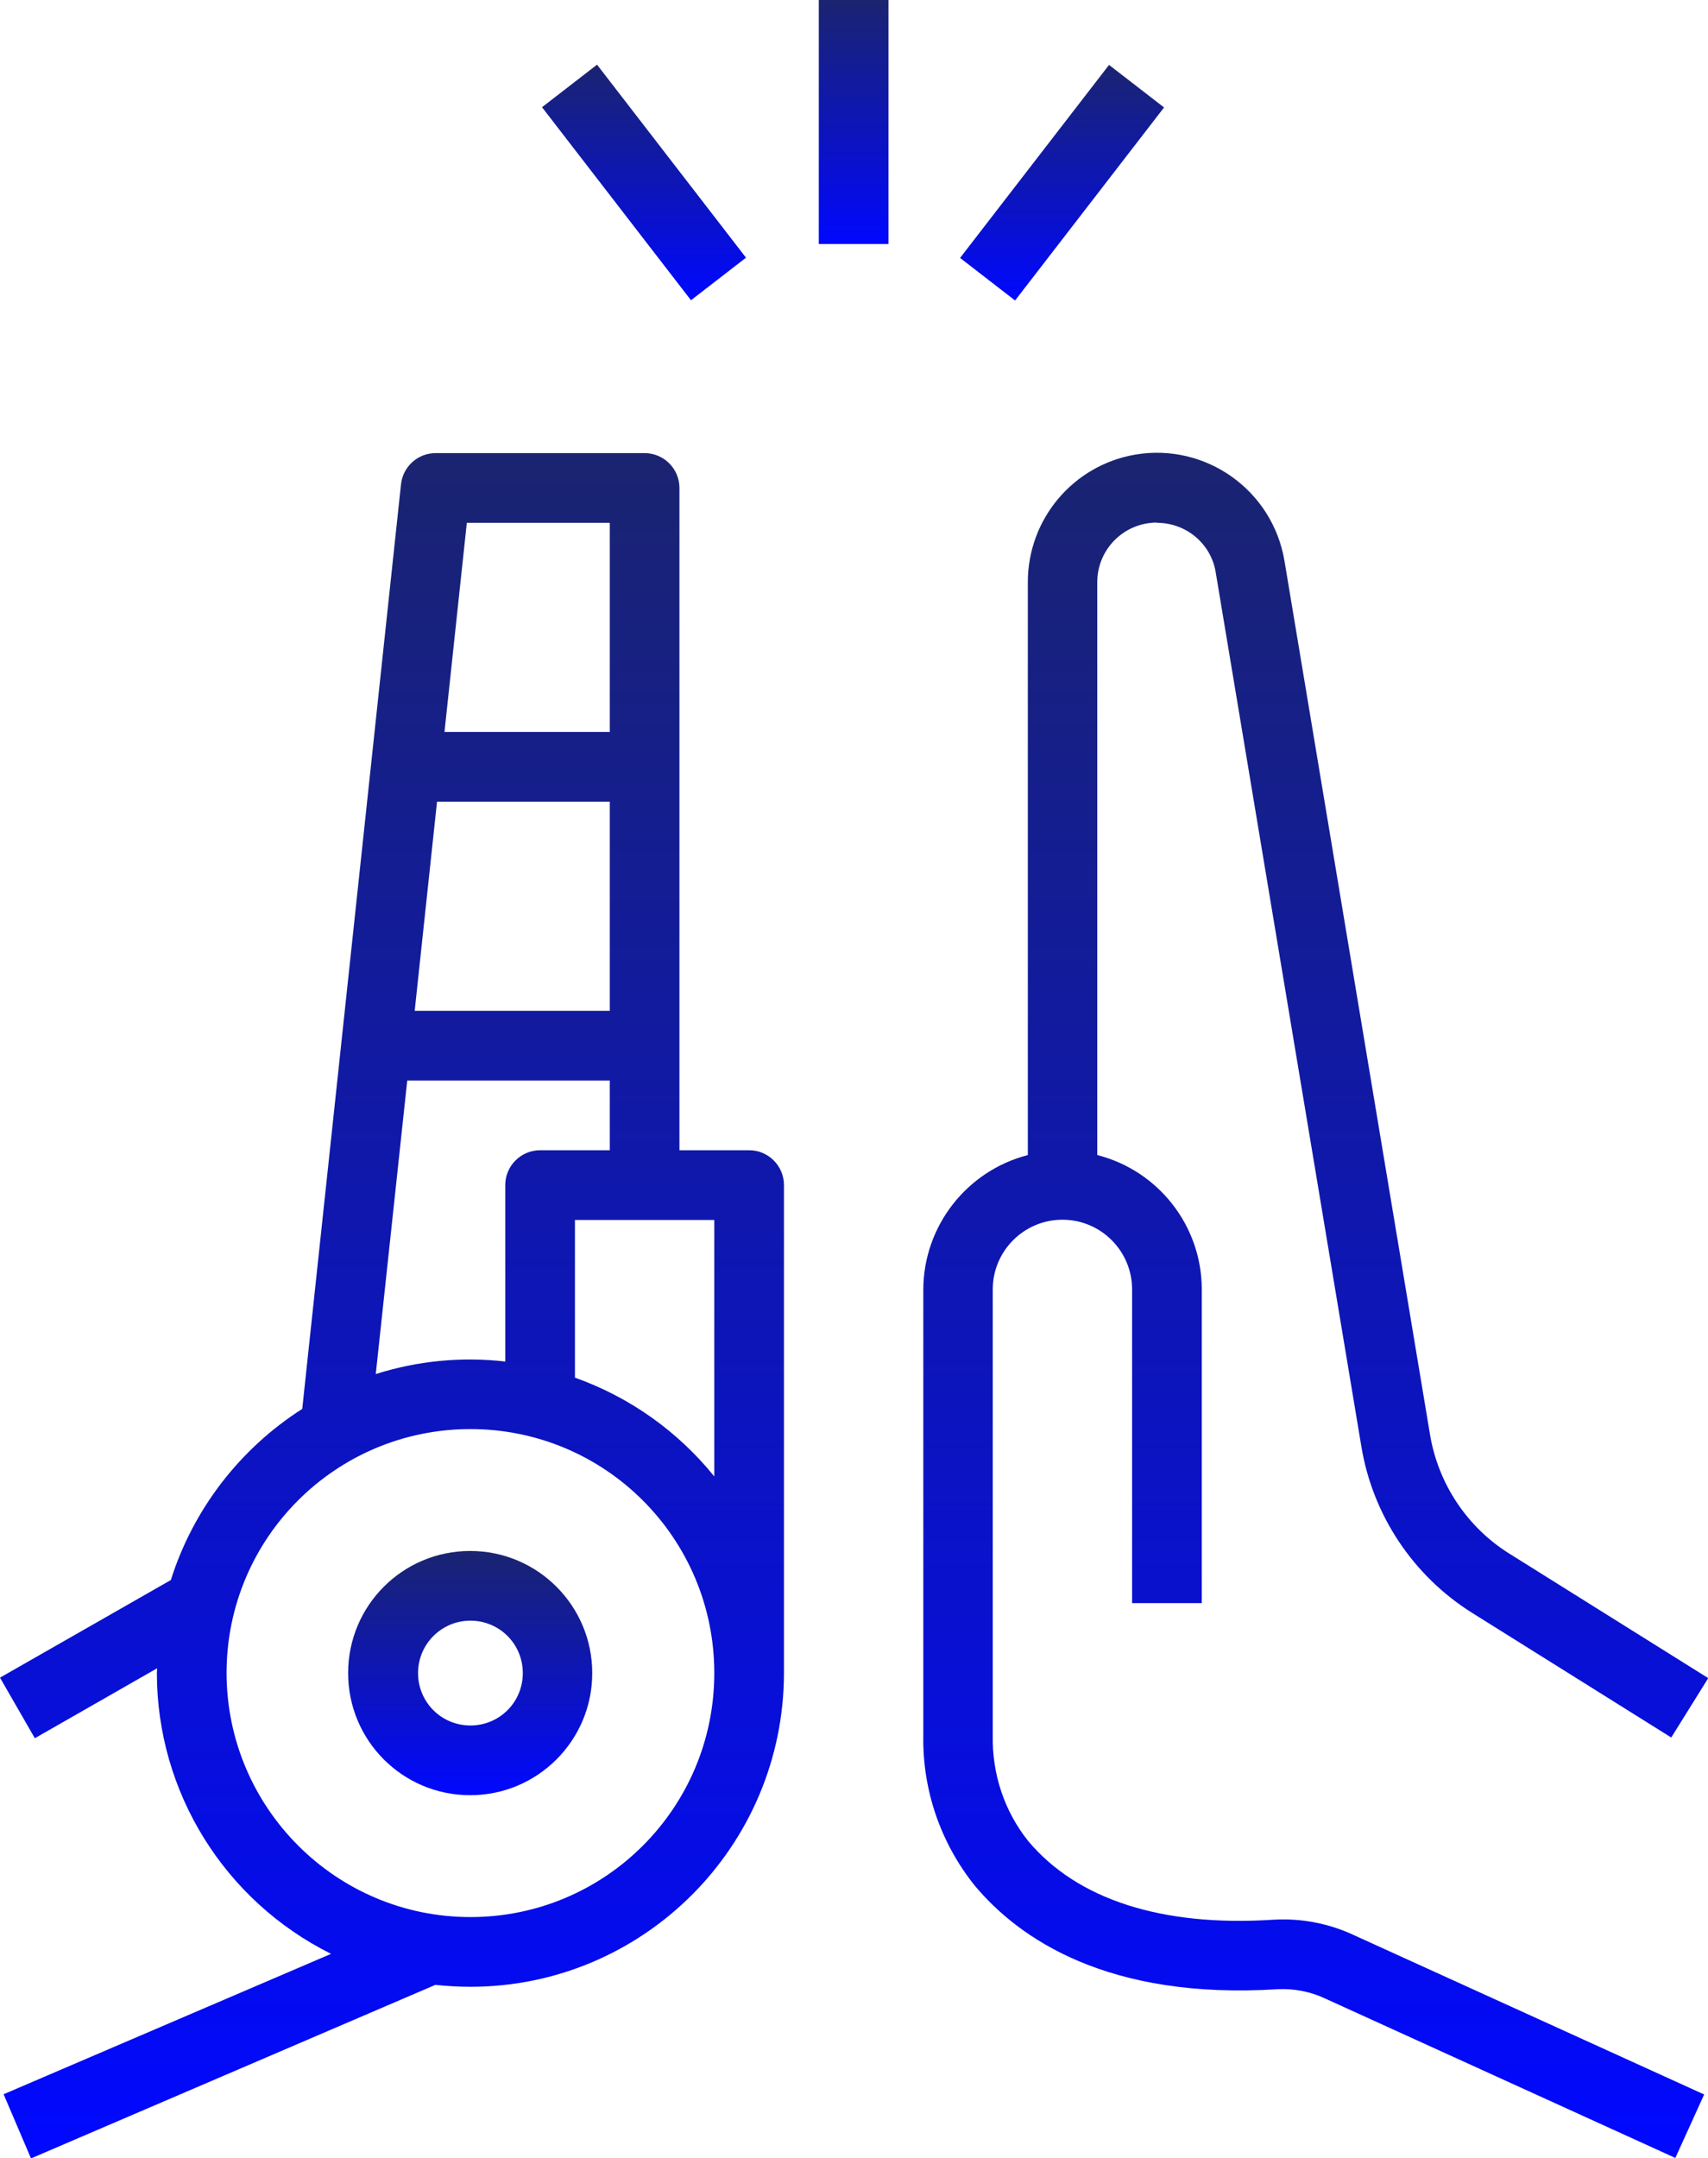 <?xml version="1.0" encoding="UTF-8"?>
<svg id="Layer_2" data-name="Layer 2" xmlns="http://www.w3.org/2000/svg" xmlns:xlink="http://www.w3.org/1999/xlink" viewBox="0 0 71.09 89.78">
  <defs>
    <style>
      .cls-1 {
        mask: url(#mask);
      }

      .cls-2 {
        fill: url(#New_Gradient_Swatch_2-4);
      }

      .cls-3 {
        fill: url(#New_Gradient_Swatch_2-3);
      }

      .cls-4 {
        fill: url(#New_Gradient_Swatch_2-6);
      }

      .cls-5 {
        fill: url(#New_Gradient_Swatch_2-5);
      }

      .cls-6 {
        fill: url(#New_Gradient_Swatch_2-2);
      }

      .cls-7 {
        fill: url(#Degradado_sin_nombre_4);
      }

      .cls-8 {
        fill: url(#New_Gradient_Swatch_2);
      }
    </style>
    <linearGradient id="Degradado_sin_nombre_4" data-name="Degradado sin nombre 4" x1="39.19" y1="94.89" x2="39.19" y2="-19.39" gradientUnits="userSpaceOnUse">
      <stop offset=".11" stop-color="#000"/>
      <stop offset=".57" stop-color="#fff"/>
    </linearGradient>
    <mask id="mask" x="-53.73" y="-19.39" width="185.85" height="114.29" maskUnits="userSpaceOnUse">
      <rect class="cls-7" x="-53.73" y="-19.39" width="185.85" height="114.29"/>
    </mask>
    <linearGradient id="New_Gradient_Swatch_2" data-name="New Gradient Swatch 2" x1="54.76" y1="89.77" x2="54.76" y2="18.85" gradientUnits="userSpaceOnUse">
      <stop offset="0" stop-color="#0108ff"/>
      <stop offset=".44" stop-color="#0c14be"/>
      <stop offset="1" stop-color="#1a2470"/>
    </linearGradient>
    <linearGradient id="New_Gradient_Swatch_2-2" data-name="New Gradient Swatch 2" x1="16.31" y1="89.78" x2="16.31" y2="18.85" xlink:href="#New_Gradient_Swatch_2"/>
    <linearGradient id="New_Gradient_Swatch_2-3" data-name="New Gradient Swatch 2" x1="19.58" y1="74.68" x2="19.58" y2="64.53" xlink:href="#New_Gradient_Swatch_2"/>
    <linearGradient id="New_Gradient_Swatch_2-4" data-name="New Gradient Swatch 2" x1="35.53" y1="10.15" x2="35.53" y2="0" xlink:href="#New_Gradient_Swatch_2"/>
    <linearGradient id="New_Gradient_Swatch_2-5" data-name="New Gradient Swatch 2" x1="44.21" y1="12.5" x2="44.21" y2="2.7" xlink:href="#New_Gradient_Swatch_2"/>
    <linearGradient id="New_Gradient_Swatch_2-6" data-name="New Gradient Swatch 2" x1="26.81" y1="12.49" x2="26.81" y2="2.69" xlink:href="#New_Gradient_Swatch_2"/>
  </defs>
  <g id="Layer_1-2" data-name="Layer 1">
    <g class="cls-1">
      <g>
        <path class="cls-8" d="M48.16,21.75c1.21,0,2.25.87,2.44,2.06l6.06,36.35c.47,2.87,2.16,5.4,4.62,6.94l8.28,5.18,1.54-2.47-8.28-5.18c-1.76-1.1-2.96-2.91-3.3-4.95l-6.06-36.36c-.5-2.93-3.27-4.9-6.2-4.41-2.59.44-4.48,2.68-4.48,5.31v23.83c-2.55.66-4.34,2.96-4.35,5.59v18.56c-.04,2.26.72,4.47,2.14,6.24,1.85,2.21,5.54,4.76,12.62,4.31.68-.03,1.36.1,1.97.39l14.57,6.63,1.2-2.64-14.58-6.63c-1.05-.49-2.2-.71-3.36-.64-4.63.3-8.16-.84-10.2-3.28-.99-1.24-1.5-2.79-1.47-4.38v-18.56c0-1.6,1.3-2.9,2.9-2.9s2.9,1.3,2.9,2.9v13.05h2.9v-13.05c0-2.64-1.8-4.94-4.35-5.59v-23.83c0-1.37,1.11-2.48,2.48-2.48h0Z"/>
        <path class="cls-6" d="M19.58,82.65c7.2,0,13.04-5.85,13.05-13.05v-20.3c0-.8-.65-1.45-1.45-1.45h-2.9v-27.55c0-.8-.65-1.45-1.45-1.45h-8.7c-.74,0-1.36.56-1.44,1.3l-4.11,38.46c-2.6,1.66-4.54,4.18-5.47,7.12l-7.11,4.06,1.45,2.52,5.09-2.91c0,.07-.01.13-.01.2,0,4.95,2.81,9.47,7.25,11.68L.15,87.12l1.14,2.67,16.83-7.22c.48.05.97.08,1.45.08ZM29.73,50.75v10.67c-1.52-1.88-3.52-3.3-5.8-4.11v-6.56h5.8ZM19.43,21.75h5.95v8.7h-6.88l.93-8.7ZM18.19,33.35h7.19v8.7h-8.12l.93-8.7ZM16.95,44.95h8.43v2.9h-2.9c-.8,0-1.45.65-1.45,1.45v7.34c-1.81-.21-3.65-.03-5.39.52l1.31-12.21ZM9.43,69.6c0-5.61,4.54-10.15,10.15-10.15s10.15,4.54,10.15,10.15-4.54,10.15-10.15,10.15h0c-5.6,0-10.14-4.55-10.15-10.15Z"/>
        <path class="cls-3" d="M24.65,69.6c0-2.8-2.27-5.08-5.08-5.08s-5.08,2.27-5.08,5.08,2.27,5.08,5.08,5.08h0c2.8,0,5.08-2.27,5.08-5.08ZM17.4,69.6c0-1.2.97-2.18,2.18-2.18s2.18.97,2.18,2.18-.97,2.18-2.18,2.18-2.18-.97-2.18-2.18Z"/>
        <path class="cls-2" d="M34.08,0h2.9v10.15h-2.9V0Z"/>
        <path class="cls-5" d="M39.96,10.73l6.2-8.03,2.29,1.77-6.2,8.03-2.29-1.77Z"/>
        <path class="cls-4" d="M22.56,4.46l2.29-1.77,6.2,8.03-2.29,1.77-6.2-8.03Z"/>
      </g>
    </g>
  </g>
</svg>
